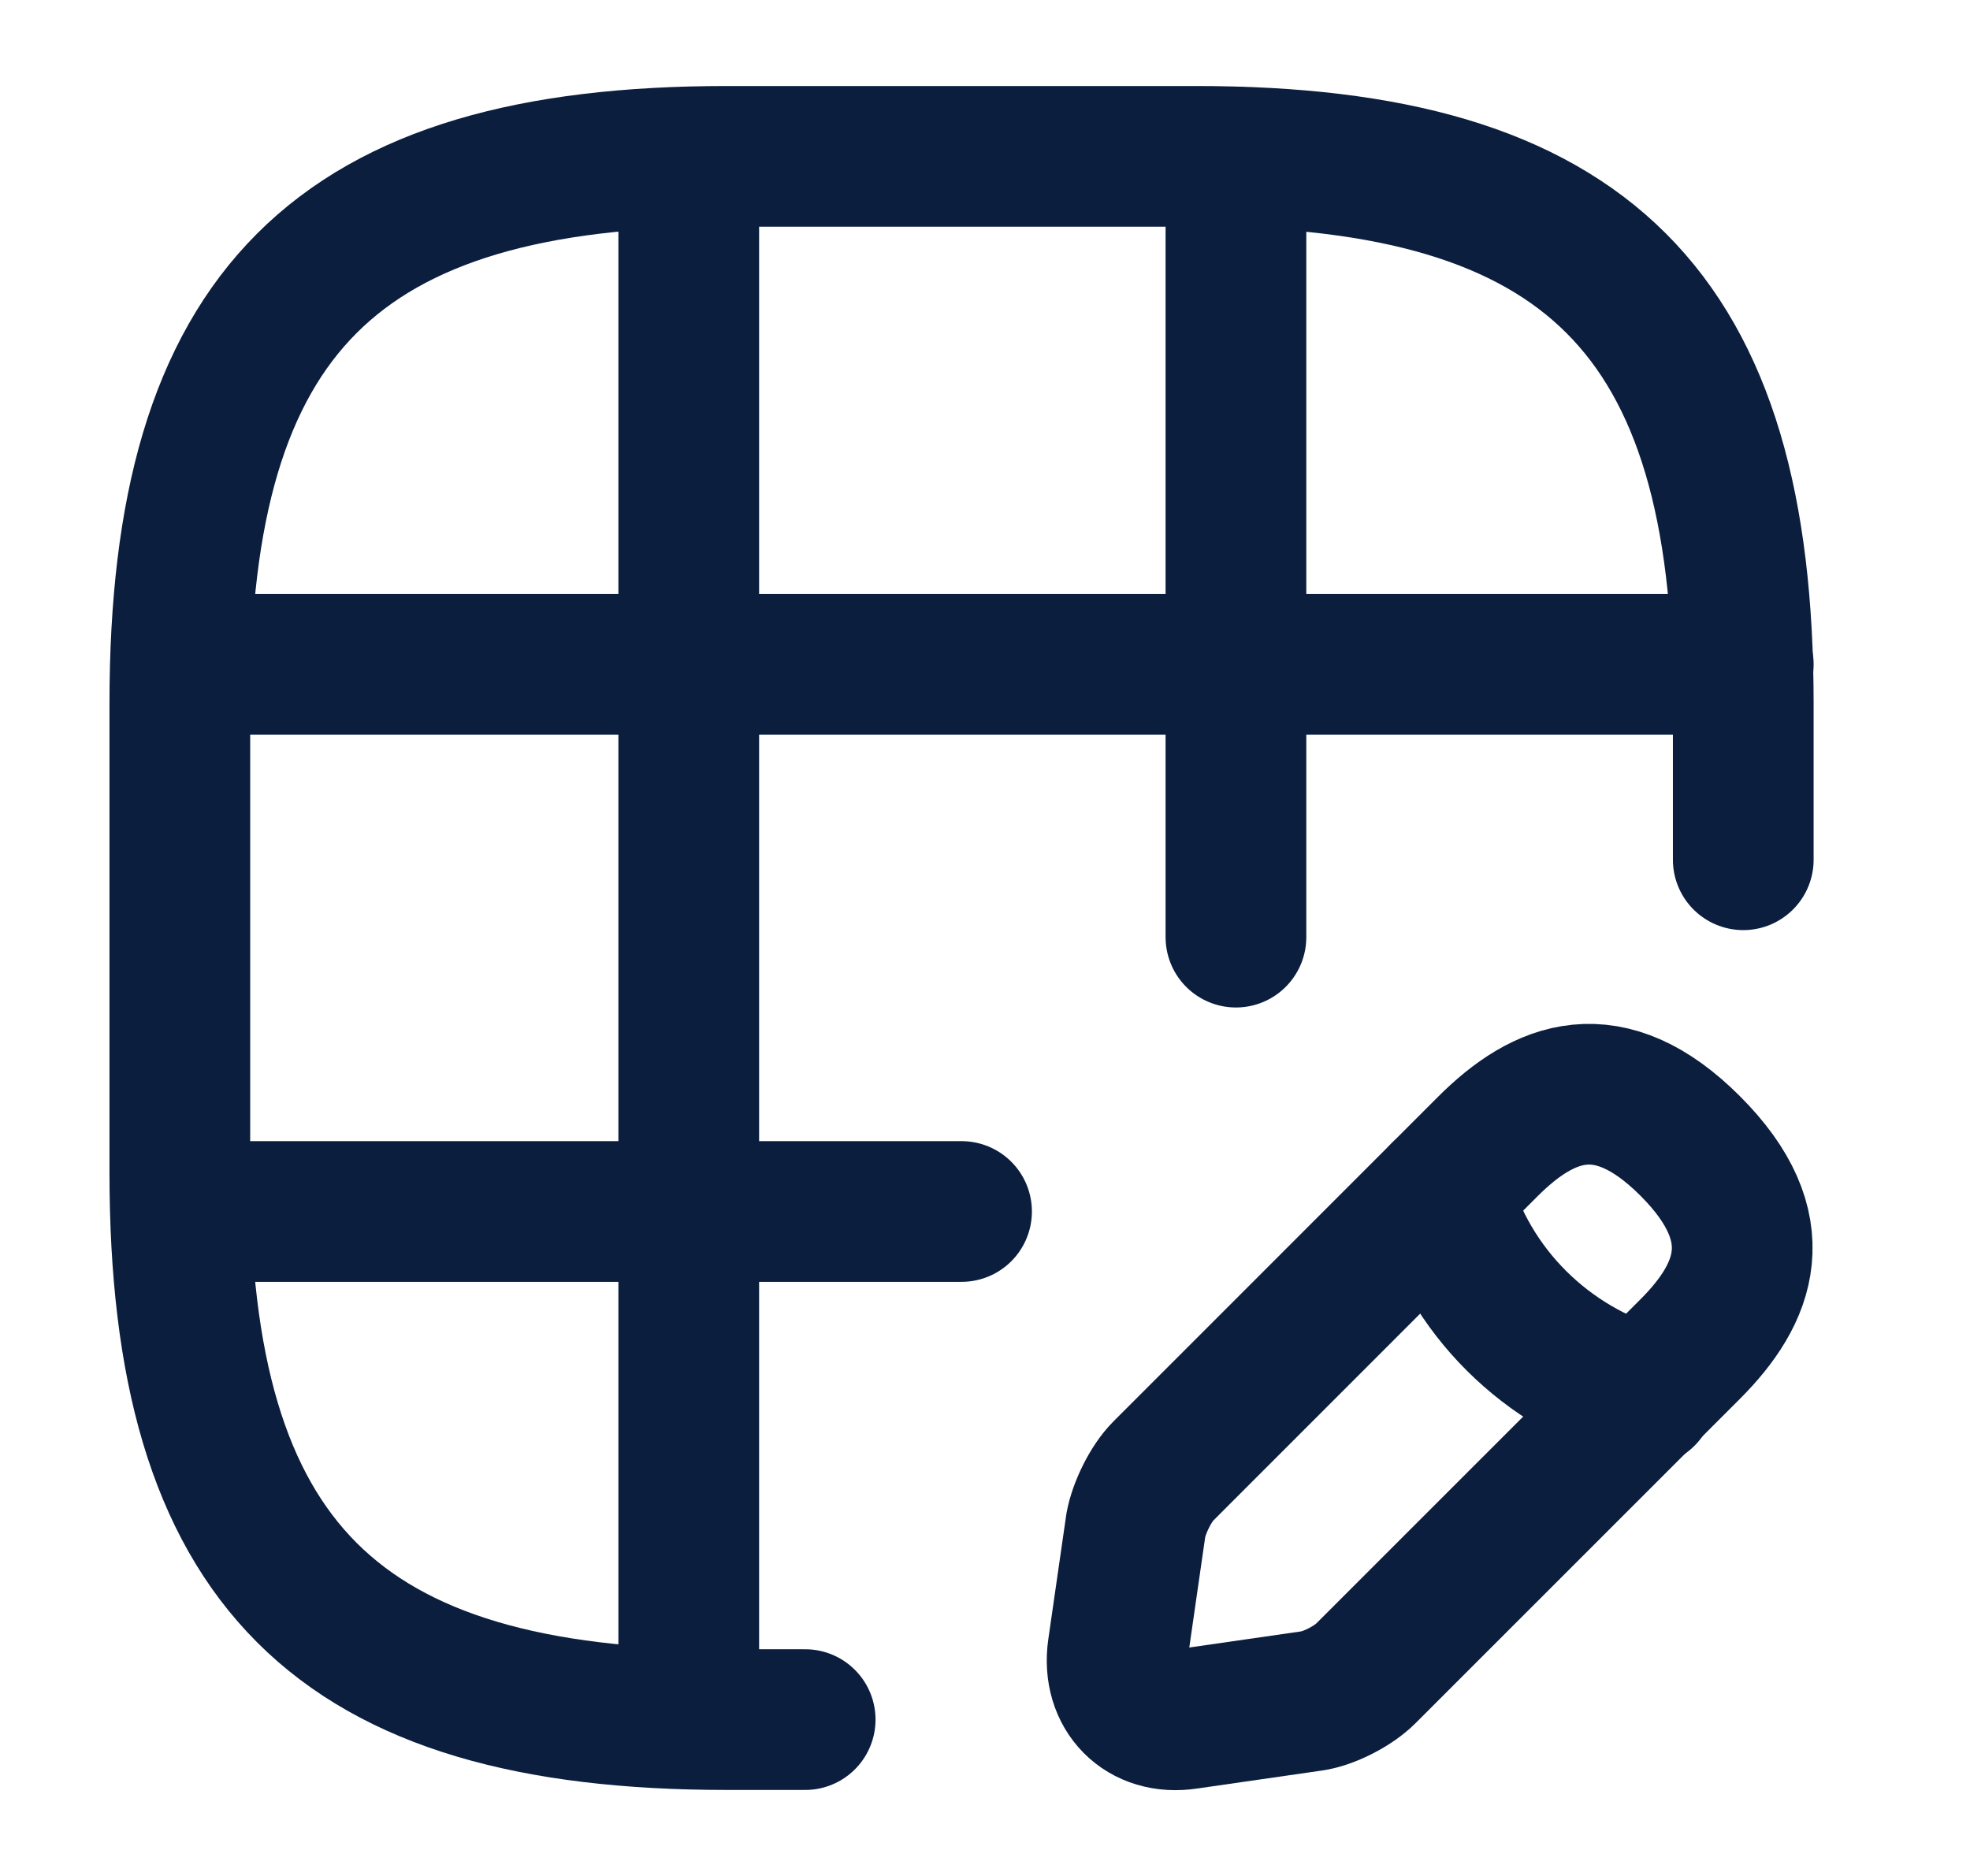 <svg width="21" height="20" viewBox="0 0 21 20" fill="none" xmlns="http://www.w3.org/2000/svg">
<path d="M18.583 9.166V7.5C18.583 3.333 16.917 1.667 12.75 1.667H7.75C3.583 1.667 1.917 3.333 1.917 7.5V12.5C1.917 16.666 3.583 18.333 7.75 18.333H8.583" stroke="#0B1E3E" stroke-width="1.5" stroke-linecap="round" stroke-linejoin="round"/>
<path d="M1.942 7.083H18.583" stroke="#0B1E3E" stroke-width="1.5" stroke-linecap="round" stroke-linejoin="round"/>
<path d="M1.942 12.916H10.25" stroke="#0B1E3E" stroke-width="1.5" stroke-linecap="round" stroke-linejoin="round"/>
<path d="M7.342 18.325V1.675" stroke="#0B1E3E" stroke-width="1.5" stroke-linecap="round" stroke-linejoin="round"/>
<path d="M13.175 9.991V1.675" stroke="#0B1E3E" stroke-width="1.5" stroke-linecap="round" stroke-linejoin="round"/>
<path d="M15.858 12.225L12.4 15.684C12.267 15.817 12.142 16.075 12.108 16.259L11.917 17.584C11.85 18.058 12.183 18.4 12.658 18.325L13.983 18.134C14.167 18.108 14.425 17.975 14.558 17.842L18.017 14.383C18.608 13.792 18.892 13.092 18.017 12.217C17.15 11.35 16.458 11.625 15.858 12.225Z" stroke="#0B1E3E" stroke-width="1.5" stroke-miterlimit="10" stroke-linecap="round" stroke-linejoin="round"/>
<path d="M15.367 12.717C15.658 13.767 16.483 14.583 17.533 14.883" stroke="#0B1E3E" stroke-width="1.5" stroke-miterlimit="10" stroke-linecap="round" stroke-linejoin="round"/>
</svg>
